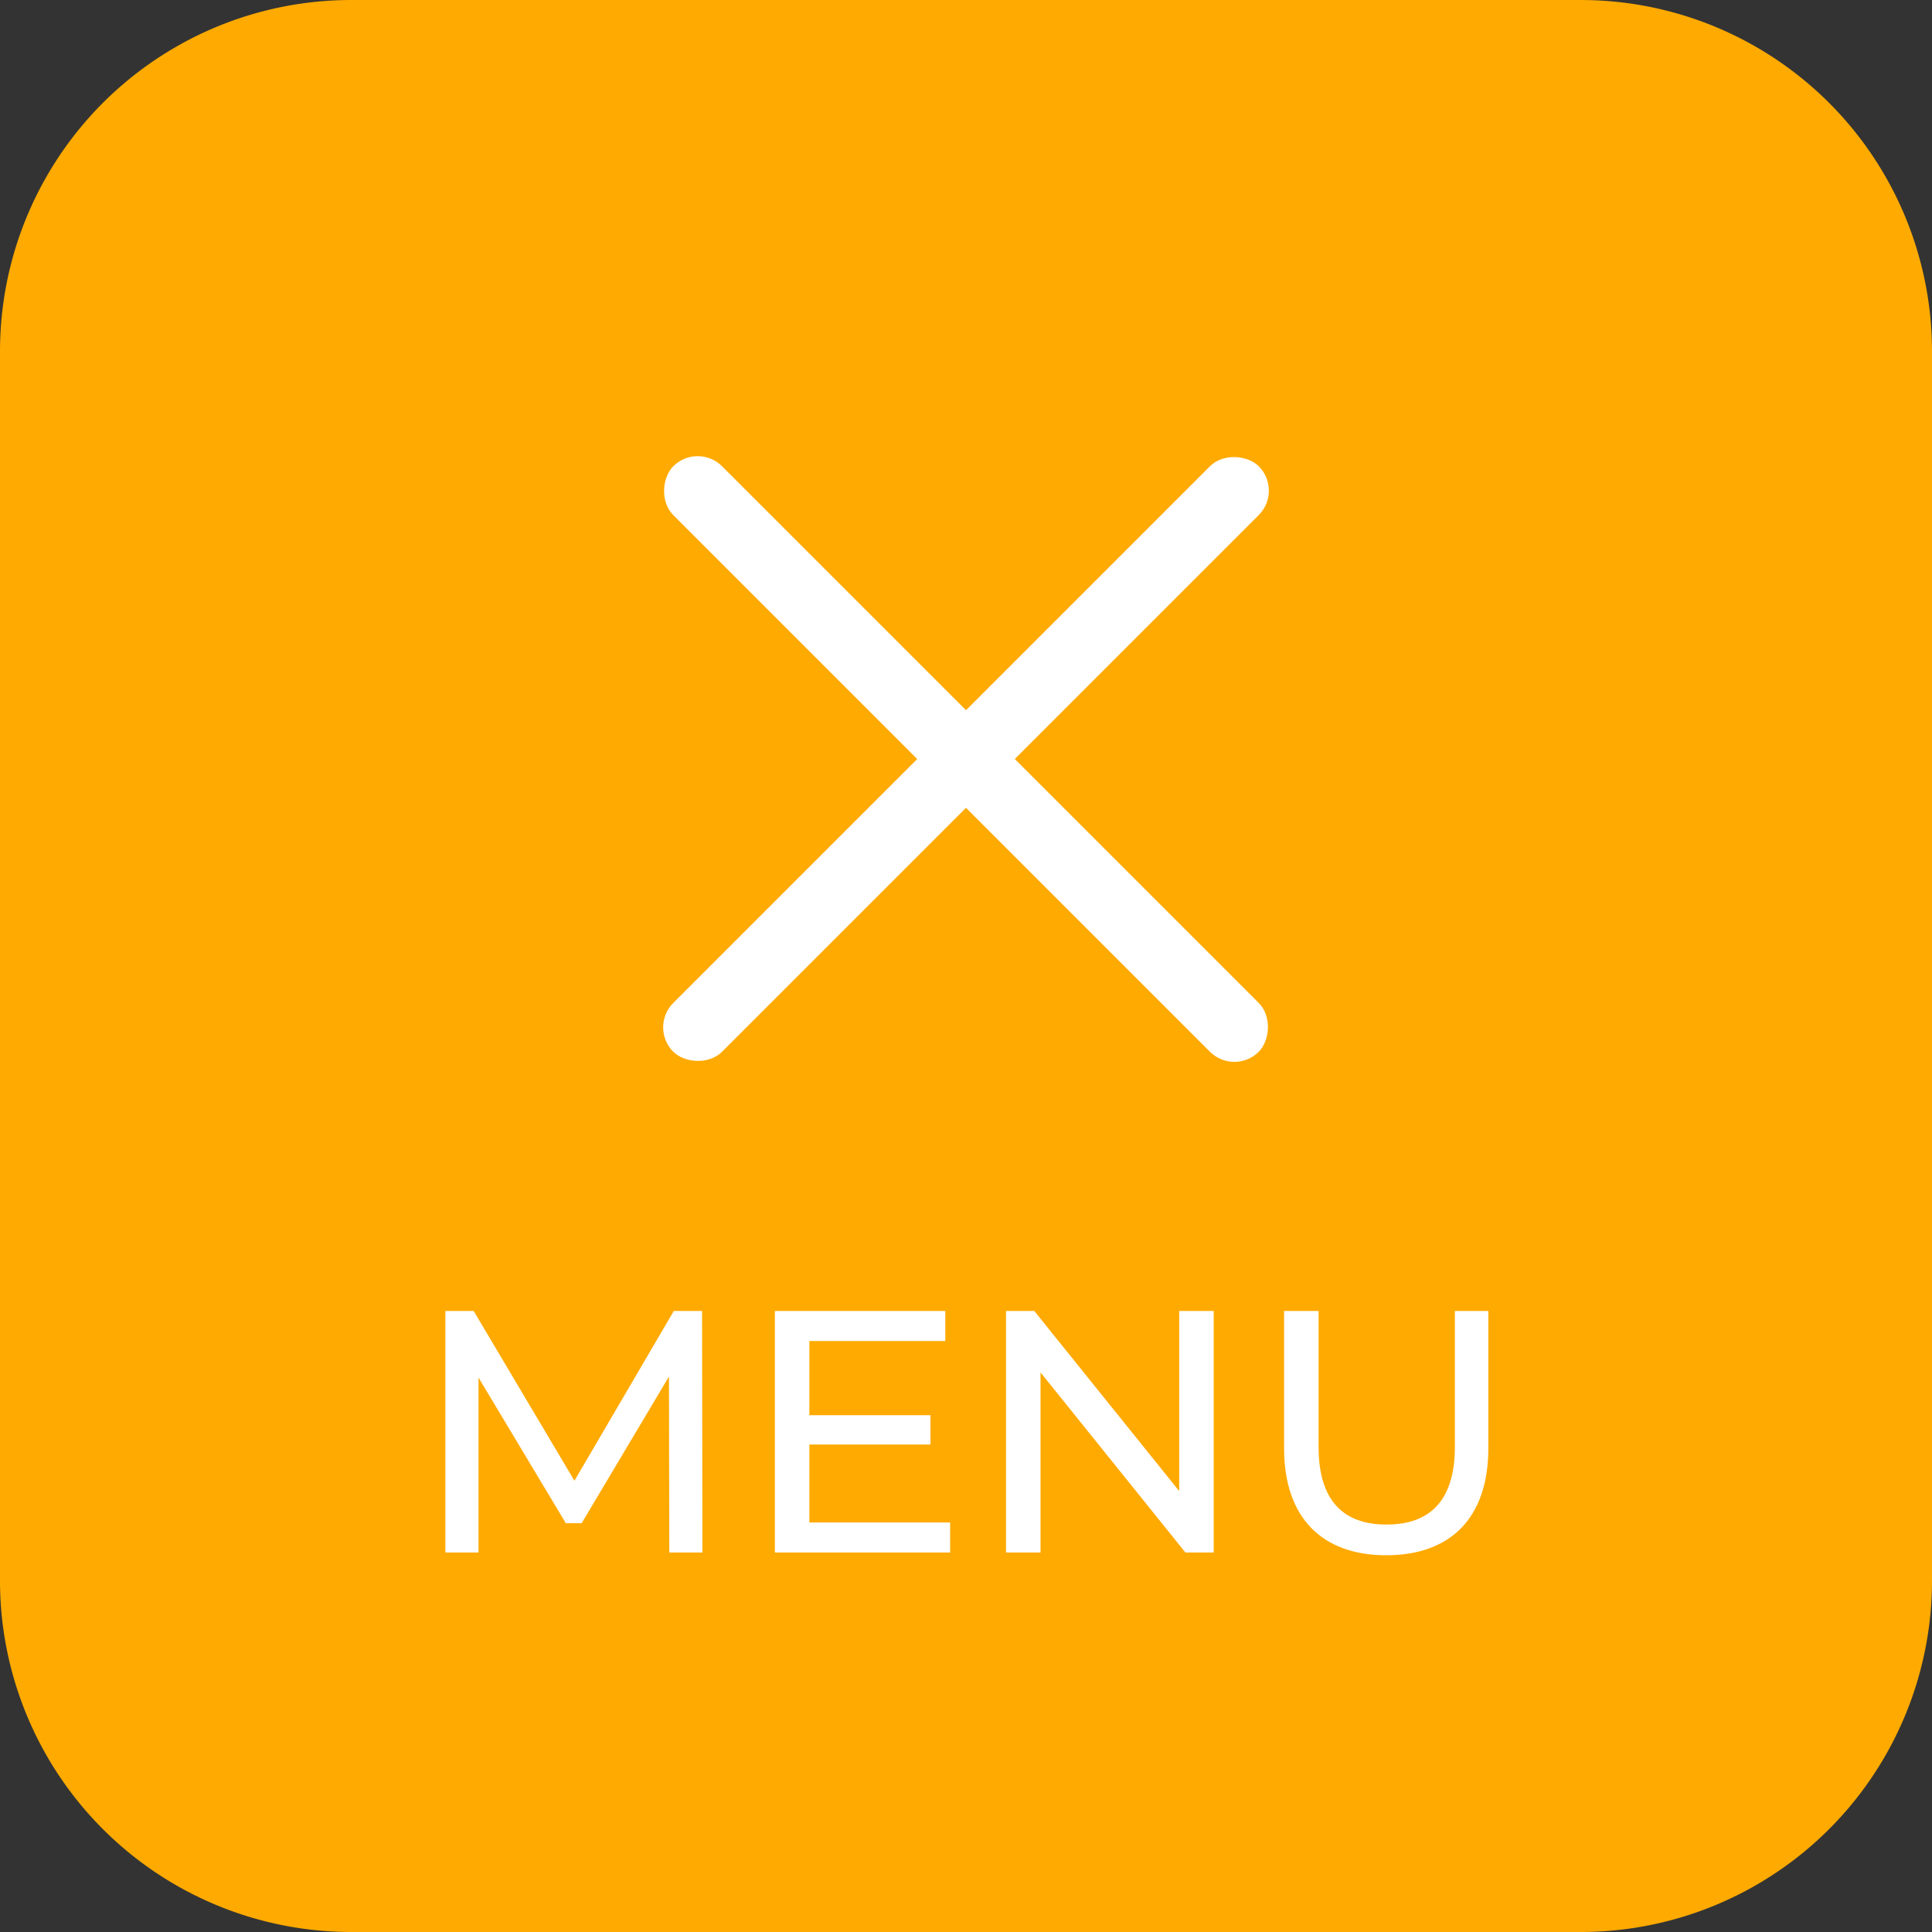 <svg xmlns="http://www.w3.org/2000/svg" width="56" height="56" viewBox="0 0 56 56"><rect x="0" y="0" width="56" height="56" fill="#333333" stroke="none"/><g transform="translate(-304 -16)"><path d="M10.182,0H45.818A10.182,10.182,0,0,1,56,10.182V45.818A10.182,10.182,0,0,1,45.818,56H10.182A10.182,10.182,0,0,1,0,45.818V10.182A10.182,10.182,0,0,1,10.182,0Z" transform="translate(304 16)" fill="#fa0"/><rect width="24" height="2" rx="1" transform="translate(324.222 28.808) rotate(45)" fill="#fff"/><rect width="24" height="2" rx="1" transform="translate(320 37)" fill="#fff" opacity="0"/><rect width="24" height="2" rx="1" transform="translate(322.808 45.778) rotate(-45)" fill="#fff"/><path d="M-7.64,0l-.01-7h-.82l-2.88,4.92L-14.27-7h-.82V0h.96V-5.07L-11.6-.85h.46L-8.61-5.1-8.6,0Zm3.1-.87V-3.13h3.51v-.85H-4.54V-6.13H-.6V-7H-5.54V0H-.46V-.87ZM6.18-7v5.22L1.98-7H1.16V0h1V-5.22L6.36,0h.82V-7Zm6,7.08c1.85,0,2.96-1.07,2.96-3.1V-7h-.97v3.94c0,1.55-.72,2.25-1.98,2.25s-1.97-.7-1.97-2.25V-7h-1v3.98C9.22-.99,10.34.08,12.18.08Z" transform="translate(332 61)" fill="#fff"/></g></svg>